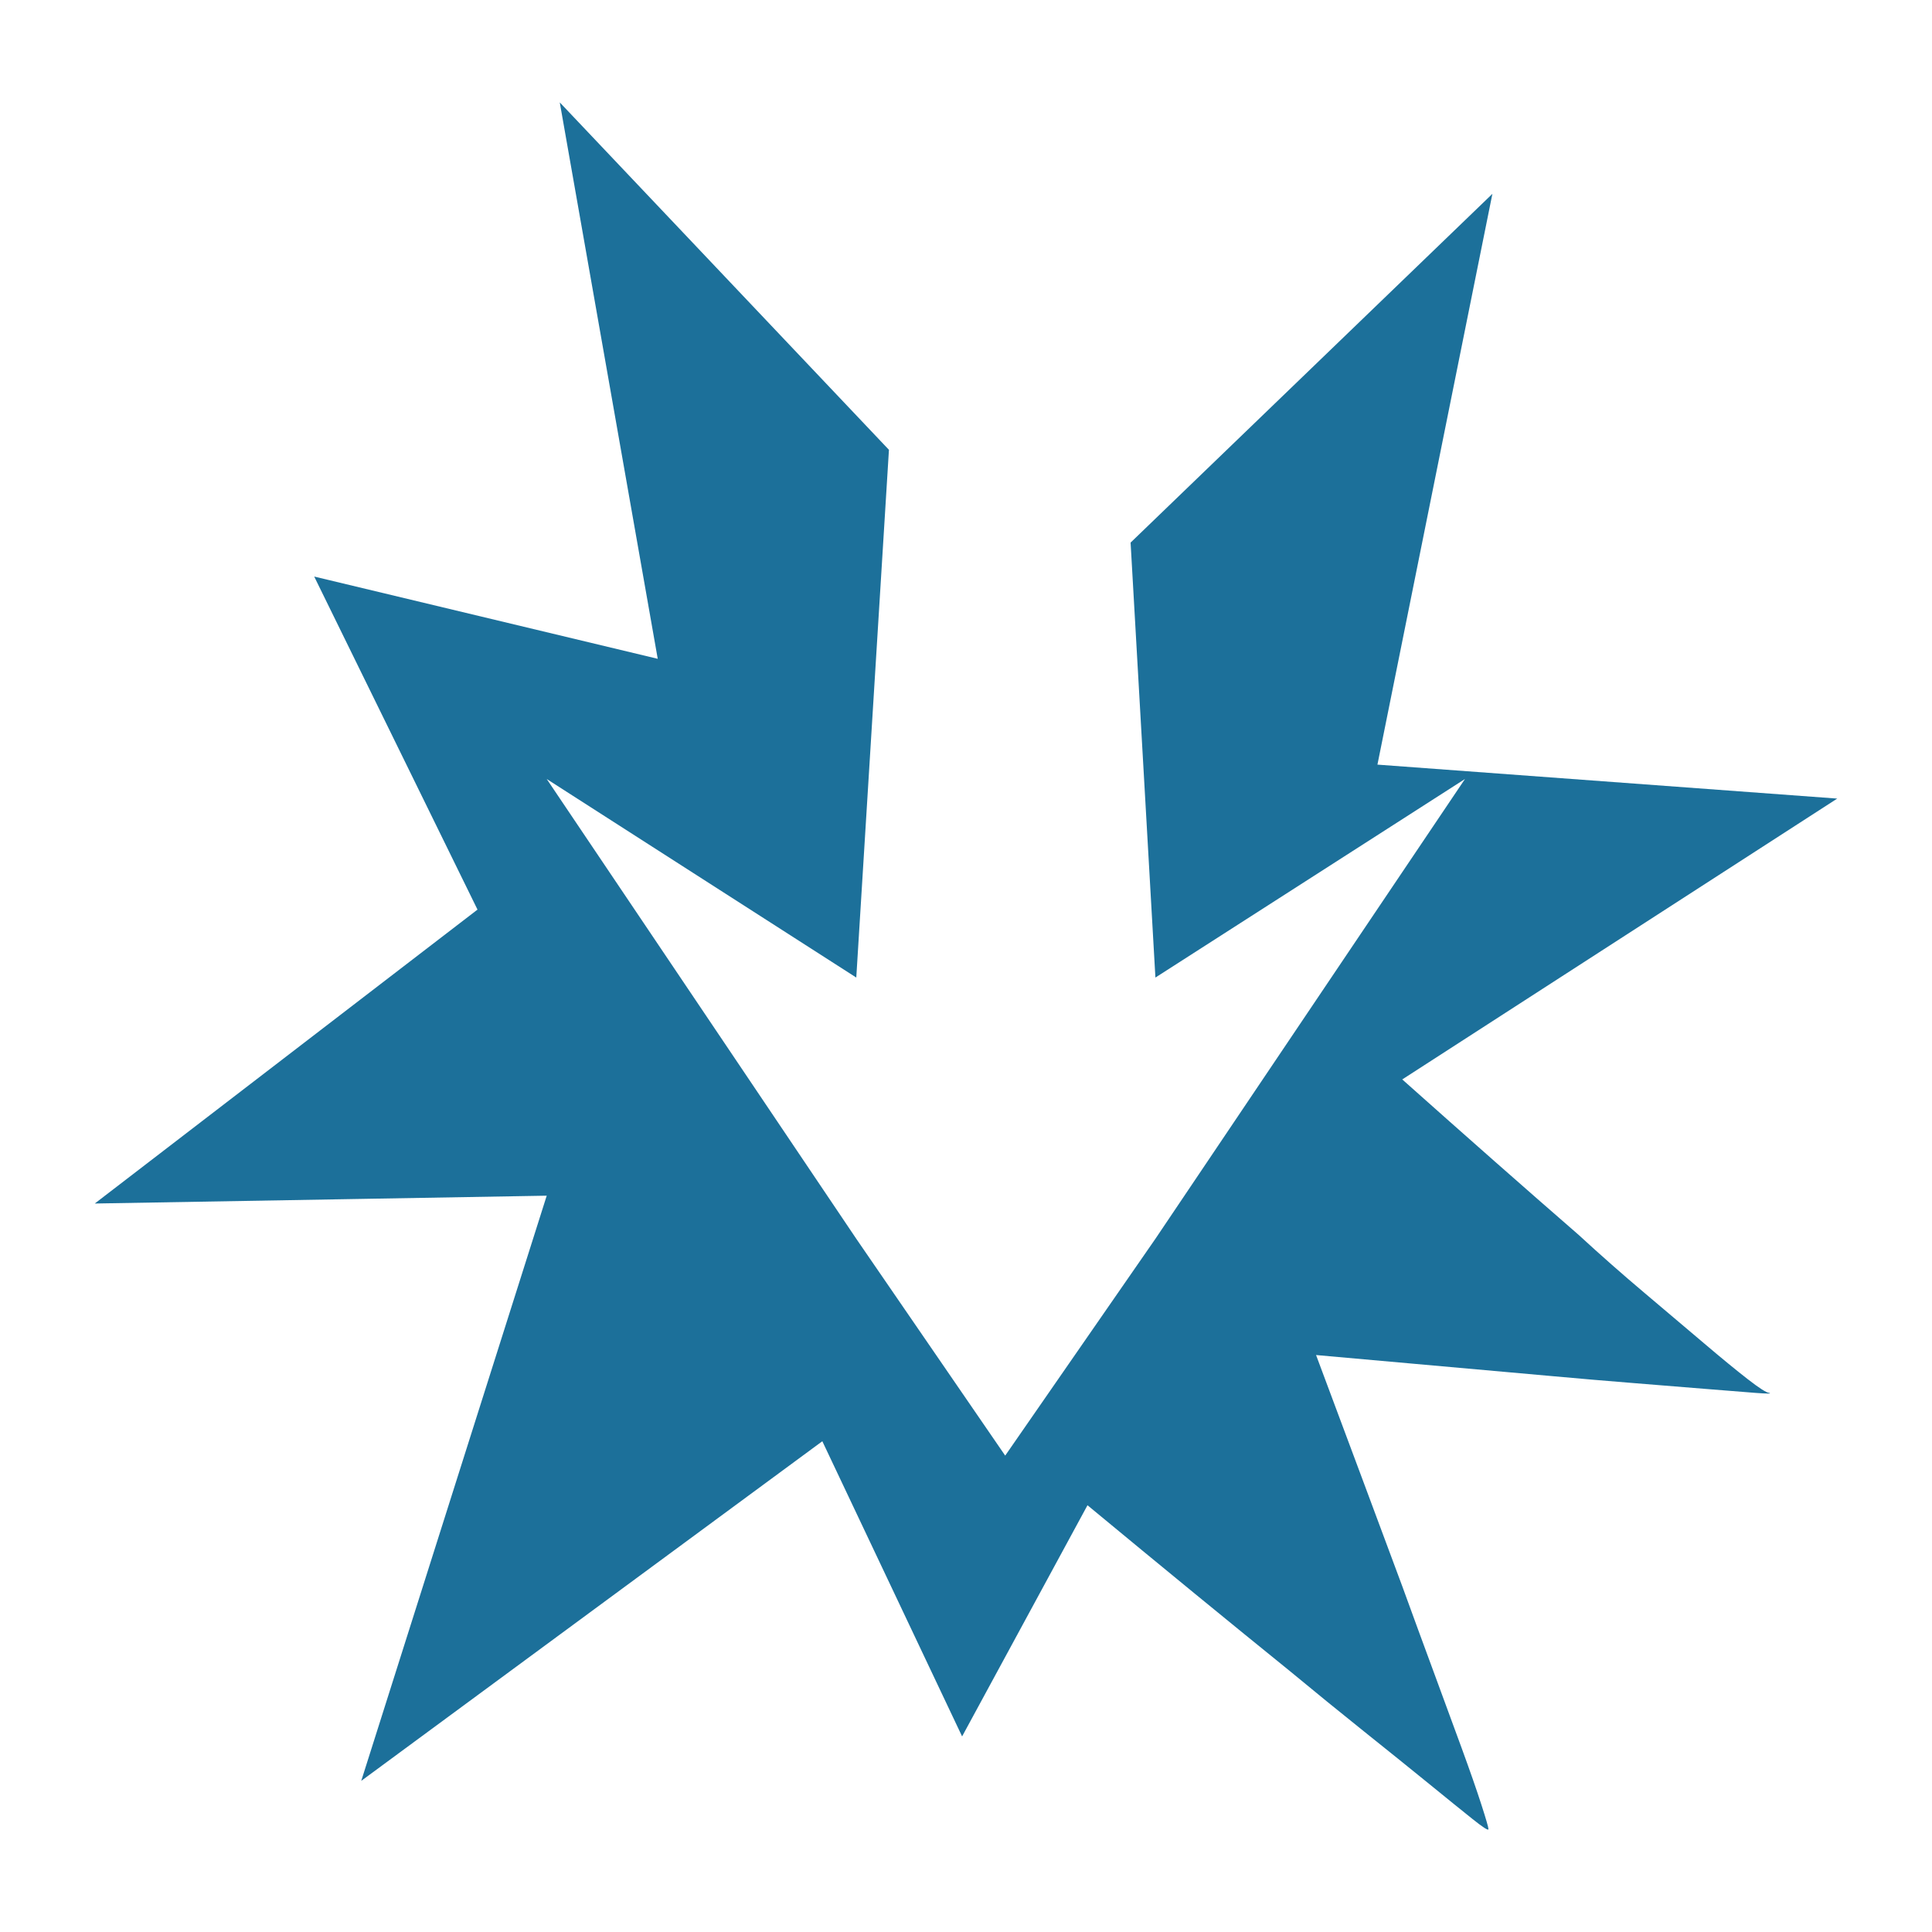 <svg xmlns="http://www.w3.org/2000/svg" viewBox="10 10 52 52" width="26" height="26"><g fill="rgba(28, 112, 154, 1)"><path xmlns="http://www.w3.org/2000/svg" d="M57.621,47.49L57.621,47.49L57.621,47.49L57.621,47.49L57.621,47.49L57.621,47.49L57.621,47.49Q57.727,47.525,57.252,47.49Q56.777,47.455,55.934,47.385Q55.09,47.314,53.982,47.227Q52.875,47.139,51.715,47.033L51.715,47.033Q48.973,46.787,45.422,46.471L45.422,46.471Q46.723,49.951,47.742,52.693L47.742,52.693Q48.164,53.854,48.586,54.996Q49.008,56.139,49.342,57.053Q49.676,57.967,49.869,58.564Q50.062,59.162,50.062,59.232L50.062,59.232Q50.062,59.303,49.623,58.951Q49.184,58.6,48.428,57.984Q47.672,57.369,46.705,56.596Q45.738,55.822,44.719,54.979L44.719,54.979Q42.328,53.045,39.27,50.514L39.27,50.514L35.895,56.736L32.133,48.791L19.723,57.932L24.715,42.182L12.551,42.393L22.852,34.482L18.457,25.518L27.703,27.732L25.066,12.756L33.926,22.107L33.047,36.311L24.715,30.967L33.047,43.342L37.055,49.178L41.098,43.342L49.43,30.967L41.098,36.311L40.43,24.604L50.168,15.217L47.074,30.58L59.449,31.494L47.742,39.053Q50.344,41.373,52.488,43.236L52.488,43.236Q53.367,44.045,54.264,44.801Q55.16,45.557,55.863,46.154Q56.566,46.752,57.041,47.121Q57.516,47.49,57.621,47.49L57.621,47.49L57.621,47.49L57.621,47.49L57.621,47.49L57.621,47.49L57.621,47.49L57.621,47.49L57.621,47.49L57.621,47.49L57.621,47.49L57.621,47.49L57.621,47.49L57.621,47.49L57.621,47.49L57.621,47.49L57.621,47.49L57.621,47.49L57.621,47.49L57.621,47.49L57.621,47.49L57.621,47.49L57.621,47.49L57.621,47.49L57.621,47.49L57.621,47.49L57.621,47.49L57.621,47.49L57.621,47.49L57.621,47.49L57.621,47.49L57.621,47.49L57.621,47.49L57.621,47.49L57.621,47.49L57.621,47.49L57.621,47.49L57.621,47.49L57.621,47.49L57.621,47.49L57.621,47.49L57.621,47.49L57.621,47.49L57.621,47.49L57.621,47.49L57.621,47.49L57.621,47.49L57.621,47.49L57.621,47.49L57.621,47.49L57.621,47.49L57.621,47.49L57.621,47.49L57.621,47.49L57.621,47.49L57.621,47.49L57.621,47.49L57.621,47.49L57.621,47.49L57.621,47.49L57.621,47.49L57.621,47.49L57.621,47.49L57.621,47.49L57.621,47.49L57.621,47.49L57.621,47.49L57.621,47.49L57.621,47.49L57.621,47.49L57.621,47.49L57.621,47.49L57.621,47.49L57.621,47.49L57.621,47.49L57.621,47.49L57.621,47.49L57.621,47.49L57.621,47.49L57.621,47.49L57.621,47.49L57.621,47.49L57.621,47.49L57.621,47.49L57.621,47.49L57.621,47.49L57.621,47.49L57.621,47.49L57.621,47.49L57.621,47.49L57.621,47.49L57.621,47.49L57.621,47.49L57.621,47.49L57.621,47.49L57.621,47.49L57.621,47.49L57.621,47.49L57.621,47.49L57.621,47.49L57.621,47.49L57.621,47.49L57.621,47.49L57.621,47.49L57.621,47.49L57.621,47.49L57.621,47.49L57.621,47.49L57.621,47.49L57.621,47.49L57.621,47.49L57.621,47.49L57.621,47.49L57.621,47.49L57.621,47.49L57.621,47.49L57.621,47.49L57.621,47.49L57.621,47.49L57.621,47.49L57.621,47.49L57.621,47.49Z"></path></g></svg>
